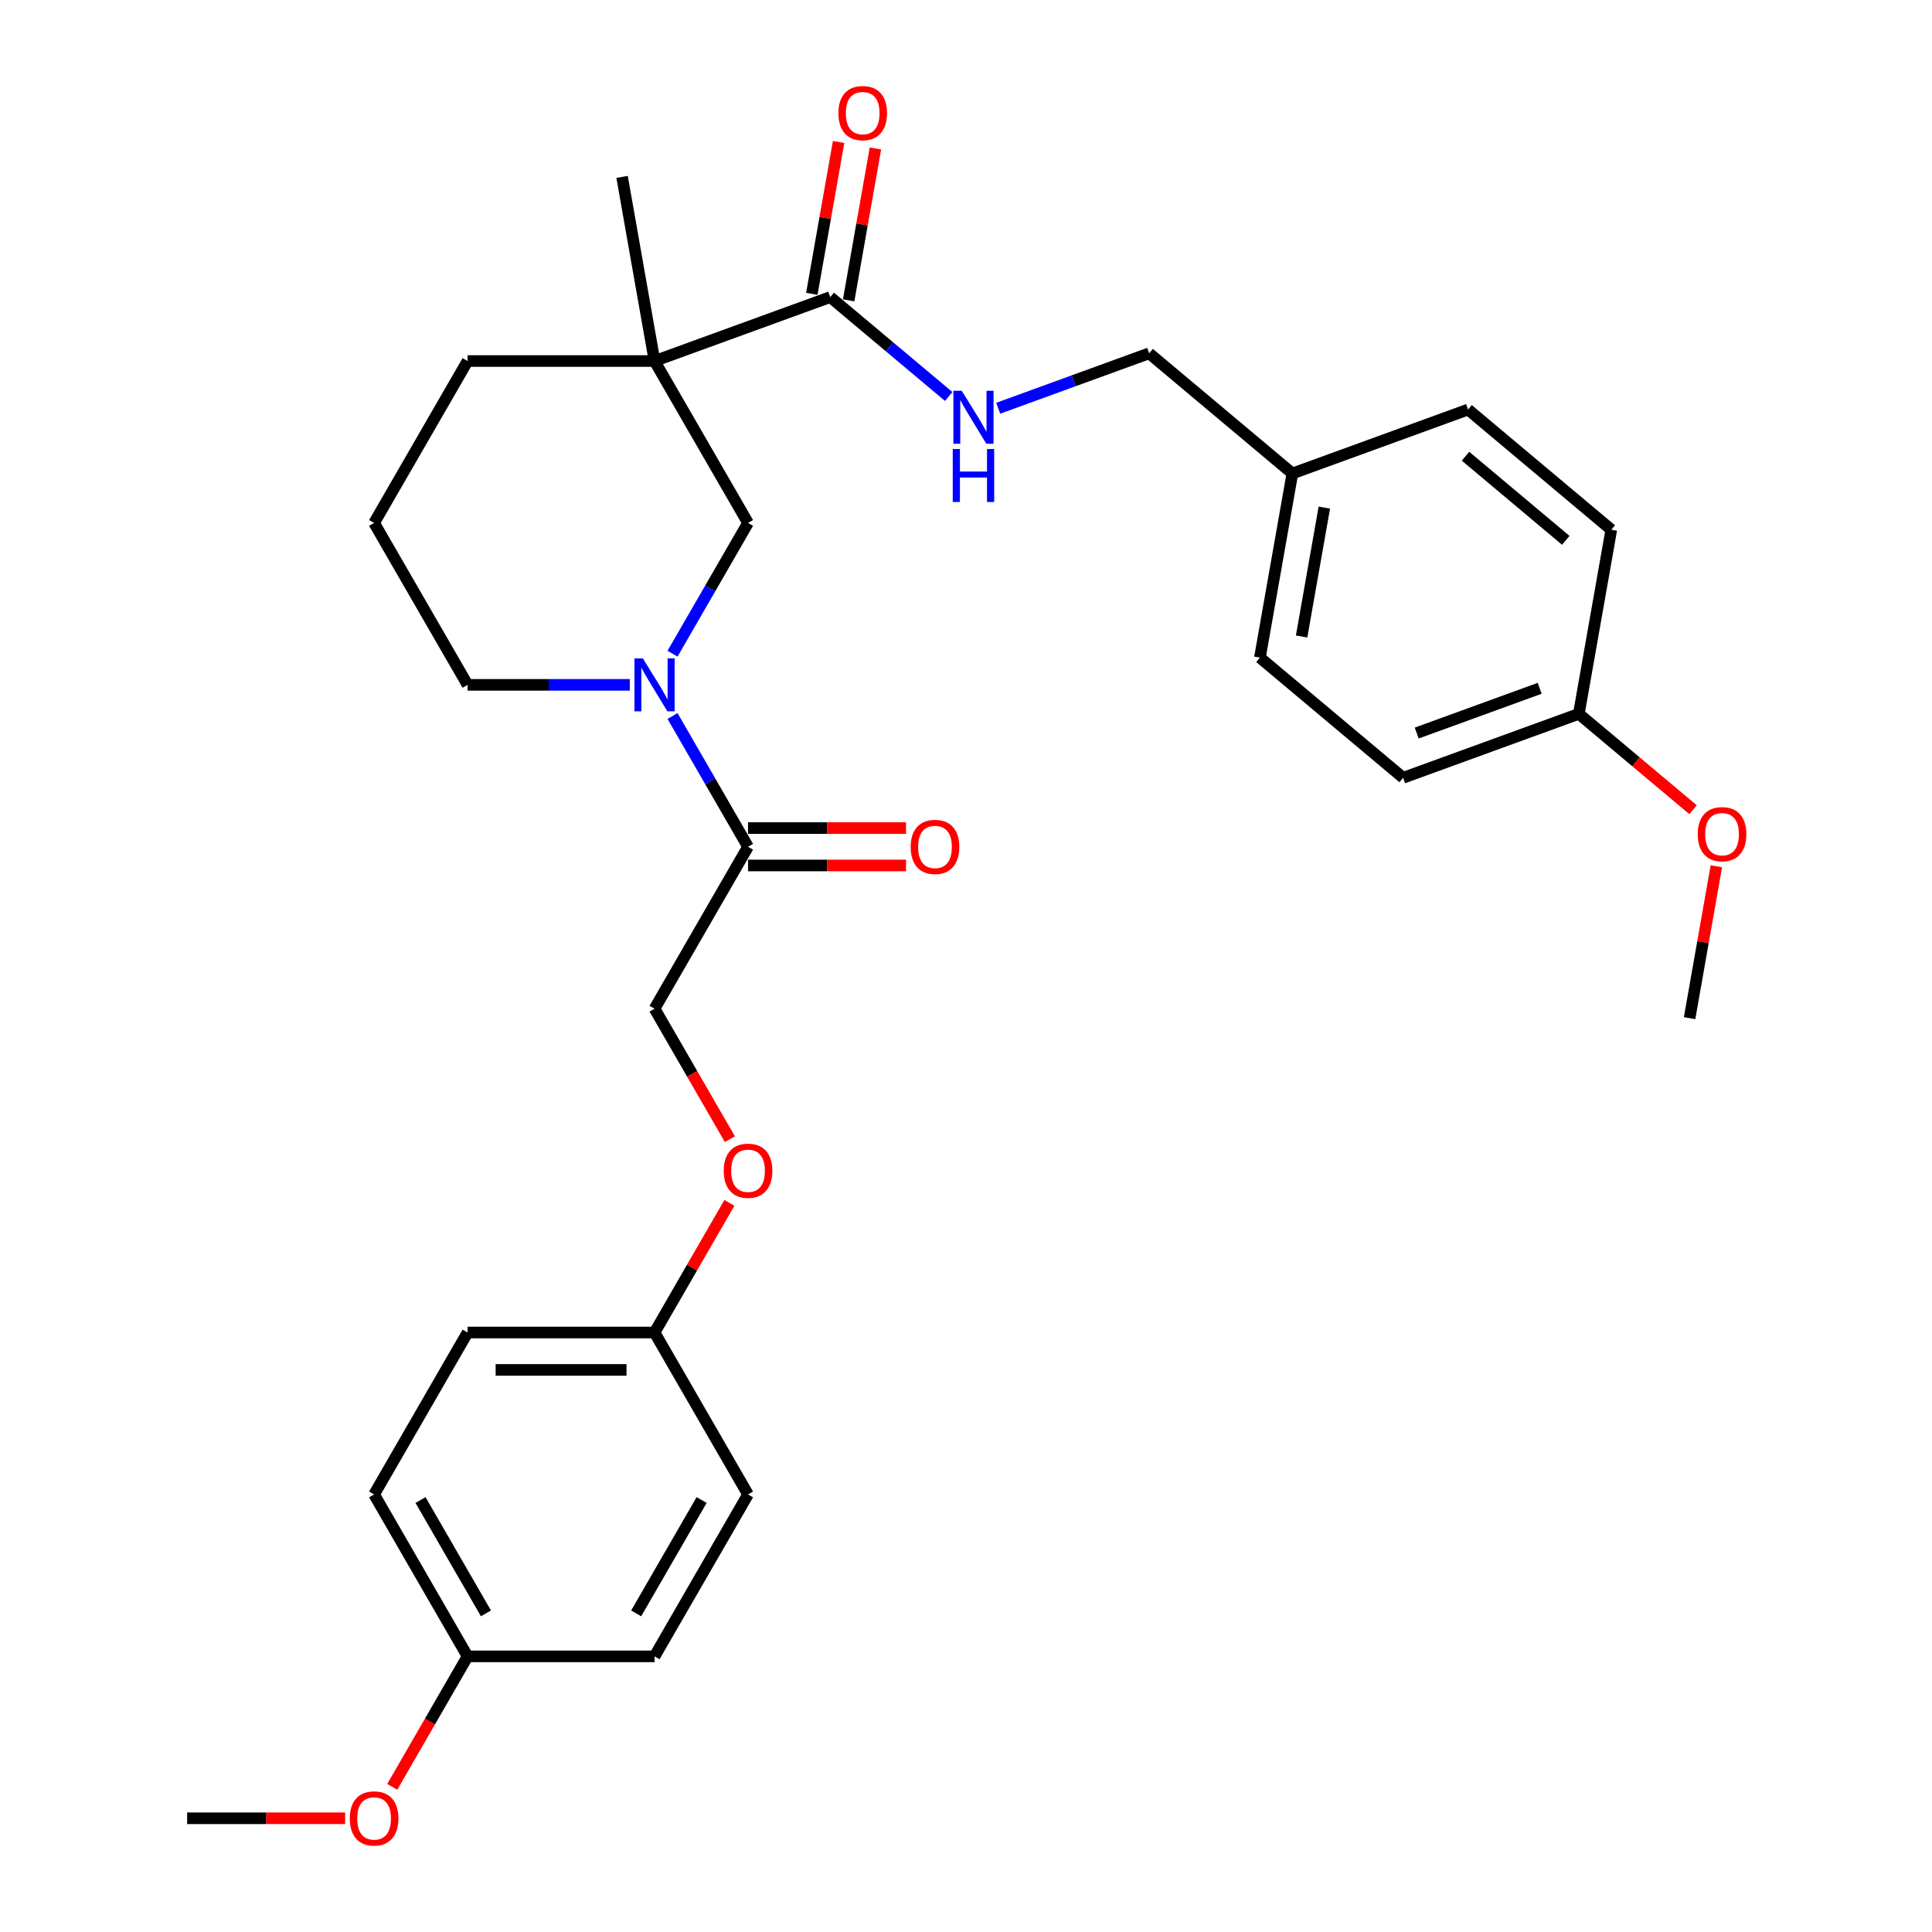 <?xml version='1.0' encoding='iso-8859-1'?>
<svg version='1.1' baseProfile='full'
              xmlns='http://www.w3.org/2000/svg'
                      xmlns:rdkit='http://www.rdkit.org/xml'
                      xmlns:xlink='http://www.w3.org/1999/xlink'
                  xml:space='preserve'
width='1000px' height='1000px' viewBox='0 0 1000 1000'>
<!-- END OF HEADER -->
<rect style='opacity:1.0;fill:#FFFFFF;stroke:none' width='1000' height='1000' x='0' y='0'> </rect>
<path class='bond-1' d='M 338.793,186.864 L 429.731,153.765' style='fill:none;fill-rule:evenodd;stroke:#000000;stroke-width:6px;stroke-linecap:butt;stroke-linejoin:miter;stroke-opacity:1' />
<path class='bond-3' d='M 338.793,186.864 L 387.18,270.672' style='fill:none;fill-rule:evenodd;stroke:#000000;stroke-width:6px;stroke-linecap:butt;stroke-linejoin:miter;stroke-opacity:1' />
<path class='bond-11' d='M 338.793,186.864 L 242.02,186.864' style='fill:none;fill-rule:evenodd;stroke:#000000;stroke-width:6px;stroke-linecap:butt;stroke-linejoin:miter;stroke-opacity:1' />
<path class='bond-14' d='M 338.793,186.864 L 321.989,91.561' style='fill:none;fill-rule:evenodd;stroke:#000000;stroke-width:6px;stroke-linecap:butt;stroke-linejoin:miter;stroke-opacity:1' />
<path class='bond-0' d='M 348.102,338.358 L 367.641,304.515' style='fill:none;fill-rule:evenodd;stroke:#0000FF;stroke-width:6px;stroke-linecap:butt;stroke-linejoin:miter;stroke-opacity:1' />
<path class='bond-0' d='M 367.641,304.515 L 387.18,270.672' style='fill:none;fill-rule:evenodd;stroke:#000000;stroke-width:6px;stroke-linecap:butt;stroke-linejoin:miter;stroke-opacity:1' />
<path class='bond-2' d='M 348.102,370.603 L 367.641,404.446' style='fill:none;fill-rule:evenodd;stroke:#0000FF;stroke-width:6px;stroke-linecap:butt;stroke-linejoin:miter;stroke-opacity:1' />
<path class='bond-2' d='M 367.641,404.446 L 387.18,438.289' style='fill:none;fill-rule:evenodd;stroke:#000000;stroke-width:6px;stroke-linecap:butt;stroke-linejoin:miter;stroke-opacity:1' />
<path class='bond-30' d='M 325.981,354.48 L 284,354.48' style='fill:none;fill-rule:evenodd;stroke:#0000FF;stroke-width:6px;stroke-linecap:butt;stroke-linejoin:miter;stroke-opacity:1' />
<path class='bond-30' d='M 284,354.48 L 242.02,354.48' style='fill:none;fill-rule:evenodd;stroke:#000000;stroke-width:6px;stroke-linecap:butt;stroke-linejoin:miter;stroke-opacity:1' />
<path class='bond-4' d='M 429.731,153.765 L 460.391,179.492' style='fill:none;fill-rule:evenodd;stroke:#000000;stroke-width:6px;stroke-linecap:butt;stroke-linejoin:miter;stroke-opacity:1' />
<path class='bond-4' d='M 460.391,179.492 L 491.051,205.219' style='fill:none;fill-rule:evenodd;stroke:#0000FF;stroke-width:6px;stroke-linecap:butt;stroke-linejoin:miter;stroke-opacity:1' />
<path class='bond-6' d='M 439.261,155.446 L 446.191,116.146' style='fill:none;fill-rule:evenodd;stroke:#000000;stroke-width:6px;stroke-linecap:butt;stroke-linejoin:miter;stroke-opacity:1' />
<path class='bond-6' d='M 446.191,116.146 L 453.12,76.846' style='fill:none;fill-rule:evenodd;stroke:#FF0000;stroke-width:6px;stroke-linecap:butt;stroke-linejoin:miter;stroke-opacity:1' />
<path class='bond-6' d='M 420.2,152.085 L 427.13,112.785' style='fill:none;fill-rule:evenodd;stroke:#000000;stroke-width:6px;stroke-linecap:butt;stroke-linejoin:miter;stroke-opacity:1' />
<path class='bond-6' d='M 427.13,112.785 L 434.06,73.485' style='fill:none;fill-rule:evenodd;stroke:#FF0000;stroke-width:6px;stroke-linecap:butt;stroke-linejoin:miter;stroke-opacity:1' />
<path class='bond-5' d='M 387.18,438.289 L 338.793,522.097' style='fill:none;fill-rule:evenodd;stroke:#000000;stroke-width:6px;stroke-linecap:butt;stroke-linejoin:miter;stroke-opacity:1' />
<path class='bond-7' d='M 387.18,447.966 L 428.067,447.966' style='fill:none;fill-rule:evenodd;stroke:#000000;stroke-width:6px;stroke-linecap:butt;stroke-linejoin:miter;stroke-opacity:1' />
<path class='bond-7' d='M 428.067,447.966 L 468.954,447.966' style='fill:none;fill-rule:evenodd;stroke:#FF0000;stroke-width:6px;stroke-linecap:butt;stroke-linejoin:miter;stroke-opacity:1' />
<path class='bond-7' d='M 387.18,428.611 L 428.067,428.611' style='fill:none;fill-rule:evenodd;stroke:#000000;stroke-width:6px;stroke-linecap:butt;stroke-linejoin:miter;stroke-opacity:1' />
<path class='bond-7' d='M 428.067,428.611 L 468.954,428.611' style='fill:none;fill-rule:evenodd;stroke:#FF0000;stroke-width:6px;stroke-linecap:butt;stroke-linejoin:miter;stroke-opacity:1' />
<path class='bond-9' d='M 516.676,211.307 L 555.738,197.089' style='fill:none;fill-rule:evenodd;stroke:#0000FF;stroke-width:6px;stroke-linecap:butt;stroke-linejoin:miter;stroke-opacity:1' />
<path class='bond-9' d='M 555.738,197.089 L 594.801,182.872' style='fill:none;fill-rule:evenodd;stroke:#000000;stroke-width:6px;stroke-linecap:butt;stroke-linejoin:miter;stroke-opacity:1' />
<path class='bond-8' d='M 338.793,522.097 L 358.288,555.862' style='fill:none;fill-rule:evenodd;stroke:#000000;stroke-width:6px;stroke-linecap:butt;stroke-linejoin:miter;stroke-opacity:1' />
<path class='bond-8' d='M 358.288,555.862 L 377.782,589.628' style='fill:none;fill-rule:evenodd;stroke:#FF0000;stroke-width:6px;stroke-linecap:butt;stroke-linejoin:miter;stroke-opacity:1' />
<path class='bond-10' d='M 377.537,622.608 L 358.165,656.161' style='fill:none;fill-rule:evenodd;stroke:#FF0000;stroke-width:6px;stroke-linecap:butt;stroke-linejoin:miter;stroke-opacity:1' />
<path class='bond-10' d='M 358.165,656.161 L 338.793,689.713' style='fill:none;fill-rule:evenodd;stroke:#000000;stroke-width:6px;stroke-linecap:butt;stroke-linejoin:miter;stroke-opacity:1' />
<path class='bond-12' d='M 594.801,182.872 L 668.934,245.076' style='fill:none;fill-rule:evenodd;stroke:#000000;stroke-width:6px;stroke-linecap:butt;stroke-linejoin:miter;stroke-opacity:1' />
<path class='bond-17' d='M 338.793,689.713 L 387.18,773.522' style='fill:none;fill-rule:evenodd;stroke:#000000;stroke-width:6px;stroke-linecap:butt;stroke-linejoin:miter;stroke-opacity:1' />
<path class='bond-18' d='M 338.793,689.713 L 242.02,689.713' style='fill:none;fill-rule:evenodd;stroke:#000000;stroke-width:6px;stroke-linecap:butt;stroke-linejoin:miter;stroke-opacity:1' />
<path class='bond-18' d='M 324.277,709.068 L 256.536,709.068' style='fill:none;fill-rule:evenodd;stroke:#000000;stroke-width:6px;stroke-linecap:butt;stroke-linejoin:miter;stroke-opacity:1' />
<path class='bond-27' d='M 242.02,186.864 L 193.633,270.672' style='fill:none;fill-rule:evenodd;stroke:#000000;stroke-width:6px;stroke-linecap:butt;stroke-linejoin:miter;stroke-opacity:1' />
<path class='bond-19' d='M 668.934,245.076 L 759.871,211.978' style='fill:none;fill-rule:evenodd;stroke:#000000;stroke-width:6px;stroke-linecap:butt;stroke-linejoin:miter;stroke-opacity:1' />
<path class='bond-20' d='M 668.934,245.076 L 652.129,340.38' style='fill:none;fill-rule:evenodd;stroke:#000000;stroke-width:6px;stroke-linecap:butt;stroke-linejoin:miter;stroke-opacity:1' />
<path class='bond-20' d='M 685.473,262.733 L 673.71,329.445' style='fill:none;fill-rule:evenodd;stroke:#000000;stroke-width:6px;stroke-linecap:butt;stroke-linejoin:miter;stroke-opacity:1' />
<path class='bond-13' d='M 242.02,354.48 L 193.633,270.672' style='fill:none;fill-rule:evenodd;stroke:#000000;stroke-width:6px;stroke-linecap:butt;stroke-linejoin:miter;stroke-opacity:1' />
<path class='bond-15' d='M 817.199,369.486 L 726.262,402.584' style='fill:none;fill-rule:evenodd;stroke:#000000;stroke-width:6px;stroke-linecap:butt;stroke-linejoin:miter;stroke-opacity:1' />
<path class='bond-15' d='M 796.939,356.263 L 733.283,379.432' style='fill:none;fill-rule:evenodd;stroke:#000000;stroke-width:6px;stroke-linecap:butt;stroke-linejoin:miter;stroke-opacity:1' />
<path class='bond-25' d='M 817.199,369.486 L 846.766,394.295' style='fill:none;fill-rule:evenodd;stroke:#000000;stroke-width:6px;stroke-linecap:butt;stroke-linejoin:miter;stroke-opacity:1' />
<path class='bond-25' d='M 846.766,394.295 L 876.332,419.104' style='fill:none;fill-rule:evenodd;stroke:#FF0000;stroke-width:6px;stroke-linecap:butt;stroke-linejoin:miter;stroke-opacity:1' />
<path class='bond-31' d='M 817.199,369.486 L 834.004,274.183' style='fill:none;fill-rule:evenodd;stroke:#000000;stroke-width:6px;stroke-linecap:butt;stroke-linejoin:miter;stroke-opacity:1' />
<path class='bond-16' d='M 242.02,857.33 L 193.633,773.522' style='fill:none;fill-rule:evenodd;stroke:#000000;stroke-width:6px;stroke-linecap:butt;stroke-linejoin:miter;stroke-opacity:1' />
<path class='bond-16' d='M 251.524,835.081 L 217.653,776.416' style='fill:none;fill-rule:evenodd;stroke:#000000;stroke-width:6px;stroke-linecap:butt;stroke-linejoin:miter;stroke-opacity:1' />
<path class='bond-26' d='M 242.02,857.33 L 222.525,891.096' style='fill:none;fill-rule:evenodd;stroke:#000000;stroke-width:6px;stroke-linecap:butt;stroke-linejoin:miter;stroke-opacity:1' />
<path class='bond-26' d='M 222.525,891.096 L 203.031,924.861' style='fill:none;fill-rule:evenodd;stroke:#FF0000;stroke-width:6px;stroke-linecap:butt;stroke-linejoin:miter;stroke-opacity:1' />
<path class='bond-32' d='M 242.02,857.33 L 338.793,857.33' style='fill:none;fill-rule:evenodd;stroke:#000000;stroke-width:6px;stroke-linecap:butt;stroke-linejoin:miter;stroke-opacity:1' />
<path class='bond-23' d='M 387.18,773.522 L 338.793,857.33' style='fill:none;fill-rule:evenodd;stroke:#000000;stroke-width:6px;stroke-linecap:butt;stroke-linejoin:miter;stroke-opacity:1' />
<path class='bond-23' d='M 363.16,776.416 L 329.29,835.081' style='fill:none;fill-rule:evenodd;stroke:#000000;stroke-width:6px;stroke-linecap:butt;stroke-linejoin:miter;stroke-opacity:1' />
<path class='bond-22' d='M 242.02,689.713 L 193.633,773.522' style='fill:none;fill-rule:evenodd;stroke:#000000;stroke-width:6px;stroke-linecap:butt;stroke-linejoin:miter;stroke-opacity:1' />
<path class='bond-24' d='M 759.871,211.978 L 834.004,274.183' style='fill:none;fill-rule:evenodd;stroke:#000000;stroke-width:6px;stroke-linecap:butt;stroke-linejoin:miter;stroke-opacity:1' />
<path class='bond-24' d='M 758.55,236.135 L 810.443,279.679' style='fill:none;fill-rule:evenodd;stroke:#000000;stroke-width:6px;stroke-linecap:butt;stroke-linejoin:miter;stroke-opacity:1' />
<path class='bond-21' d='M 652.129,340.38 L 726.262,402.584' style='fill:none;fill-rule:evenodd;stroke:#000000;stroke-width:6px;stroke-linecap:butt;stroke-linejoin:miter;stroke-opacity:1' />
<path class='bond-28' d='M 888.387,448.394 L 881.457,487.694' style='fill:none;fill-rule:evenodd;stroke:#FF0000;stroke-width:6px;stroke-linecap:butt;stroke-linejoin:miter;stroke-opacity:1' />
<path class='bond-28' d='M 881.457,487.694 L 874.527,526.994' style='fill:none;fill-rule:evenodd;stroke:#000000;stroke-width:6px;stroke-linecap:butt;stroke-linejoin:miter;stroke-opacity:1' />
<path class='bond-29' d='M 178.633,941.138 L 137.746,941.138' style='fill:none;fill-rule:evenodd;stroke:#FF0000;stroke-width:6px;stroke-linecap:butt;stroke-linejoin:miter;stroke-opacity:1' />
<path class='bond-29' d='M 137.746,941.138 L 96.86,941.138' style='fill:none;fill-rule:evenodd;stroke:#000000;stroke-width:6px;stroke-linecap:butt;stroke-linejoin:miter;stroke-opacity:1' />
<path  class='atom-1' d='M 332.735 340.777
L 341.716 355.293
Q 342.606 356.725, 344.038 359.319
Q 345.471 361.913, 345.548 362.067
L 345.548 340.777
L 349.187 340.777
L 349.187 368.183
L 345.432 368.183
L 335.793 352.313
Q 334.671 350.455, 333.471 348.326
Q 332.31 346.197, 331.961 345.538
L 331.961 368.183
L 328.4 368.183
L 328.4 340.777
L 332.735 340.777
' fill='#0000FF'/>
<path  class='atom-5' d='M 497.805 202.267
L 506.786 216.783
Q 507.676 218.215, 509.109 220.809
Q 510.541 223.402, 510.618 223.557
L 510.618 202.267
L 514.257 202.267
L 514.257 229.673
L 510.502 229.673
L 500.863 213.802
Q 499.741 211.944, 498.541 209.815
Q 497.38 207.686, 497.031 207.028
L 497.031 229.673
L 493.47 229.673
L 493.47 202.267
L 497.805 202.267
' fill='#0000FF'/>
<path  class='atom-5' d='M 493.141 232.414
L 496.857 232.414
L 496.857 244.065
L 510.87 244.065
L 510.87 232.414
L 514.586 232.414
L 514.586 259.82
L 510.87 259.82
L 510.87 247.162
L 496.857 247.162
L 496.857 259.82
L 493.141 259.82
L 493.141 232.414
' fill='#0000FF'/>
<path  class='atom-7' d='M 433.955 58.539
Q 433.955 51.959, 437.206 48.282
Q 440.458 44.604, 446.535 44.604
Q 452.613 44.604, 455.864 48.282
Q 459.116 51.959, 459.116 58.539
Q 459.116 65.198, 455.825 68.991
Q 452.535 72.746, 446.535 72.746
Q 440.497 72.746, 437.206 68.991
Q 433.955 65.236, 433.955 58.539
M 446.535 69.649
Q 450.716 69.649, 452.961 66.862
Q 455.245 64.036, 455.245 58.539
Q 455.245 53.159, 452.961 50.449
Q 450.716 47.701, 446.535 47.701
Q 442.355 47.701, 440.071 50.41
Q 437.826 53.12, 437.826 58.539
Q 437.826 64.075, 440.071 66.862
Q 442.355 69.649, 446.535 69.649
' fill='#FF0000'/>
<path  class='atom-8' d='M 471.373 438.366
Q 471.373 431.785, 474.625 428.108
Q 477.876 424.431, 483.954 424.431
Q 490.031 424.431, 493.283 428.108
Q 496.534 431.785, 496.534 438.366
Q 496.534 445.024, 493.244 448.818
Q 489.953 452.572, 483.954 452.572
Q 477.915 452.572, 474.625 448.818
Q 471.373 445.063, 471.373 438.366
M 483.954 449.476
Q 488.134 449.476, 490.379 446.689
Q 492.663 443.863, 492.663 438.366
Q 492.663 432.985, 490.379 430.276
Q 488.134 427.527, 483.954 427.527
Q 479.773 427.527, 477.489 430.237
Q 475.244 432.947, 475.244 438.366
Q 475.244 443.901, 477.489 446.689
Q 479.773 449.476, 483.954 449.476
' fill='#FF0000'/>
<path  class='atom-9' d='M 374.6 605.983
Q 374.6 599.402, 377.851 595.725
Q 381.103 592.047, 387.18 592.047
Q 393.257 592.047, 396.509 595.725
Q 399.761 599.402, 399.761 605.983
Q 399.761 612.641, 396.47 616.434
Q 393.18 620.189, 387.18 620.189
Q 381.141 620.189, 377.851 616.434
Q 374.6 612.679, 374.6 605.983
M 387.18 617.092
Q 391.361 617.092, 393.606 614.305
Q 395.89 611.479, 395.89 605.983
Q 395.89 600.602, 393.606 597.892
Q 391.361 595.144, 387.18 595.144
Q 382.999 595.144, 380.716 597.854
Q 378.47 600.563, 378.47 605.983
Q 378.47 611.518, 380.716 614.305
Q 382.999 617.092, 387.18 617.092
' fill='#FF0000'/>
<path  class='atom-26' d='M 878.751 431.768
Q 878.751 425.188, 882.003 421.51
Q 885.254 417.833, 891.332 417.833
Q 897.409 417.833, 900.661 421.51
Q 903.912 425.188, 903.912 431.768
Q 903.912 438.426, 900.622 442.22
Q 897.332 445.975, 891.332 445.975
Q 885.293 445.975, 882.003 442.22
Q 878.751 438.465, 878.751 431.768
M 891.332 442.878
Q 895.512 442.878, 897.758 440.091
Q 900.041 437.265, 900.041 431.768
Q 900.041 426.388, 897.758 423.678
Q 895.512 420.93, 891.332 420.93
Q 887.151 420.93, 884.867 423.639
Q 882.622 426.349, 882.622 431.768
Q 882.622 437.304, 884.867 440.091
Q 887.151 442.878, 891.332 442.878
' fill='#FF0000'/>
<path  class='atom-27' d='M 181.053 941.216
Q 181.053 934.635, 184.304 930.958
Q 187.556 927.28, 193.633 927.28
Q 199.711 927.28, 202.962 930.958
Q 206.214 934.635, 206.214 941.216
Q 206.214 947.874, 202.923 951.667
Q 199.633 955.422, 193.633 955.422
Q 187.594 955.422, 184.304 951.667
Q 181.053 947.912, 181.053 941.216
M 193.633 952.325
Q 197.814 952.325, 200.059 949.538
Q 202.343 946.712, 202.343 941.216
Q 202.343 935.835, 200.059 933.125
Q 197.814 930.377, 193.633 930.377
Q 189.453 930.377, 187.169 933.087
Q 184.924 935.796, 184.924 941.216
Q 184.924 946.751, 187.169 949.538
Q 189.453 952.325, 193.633 952.325
' fill='#FF0000'/>
</svg>

